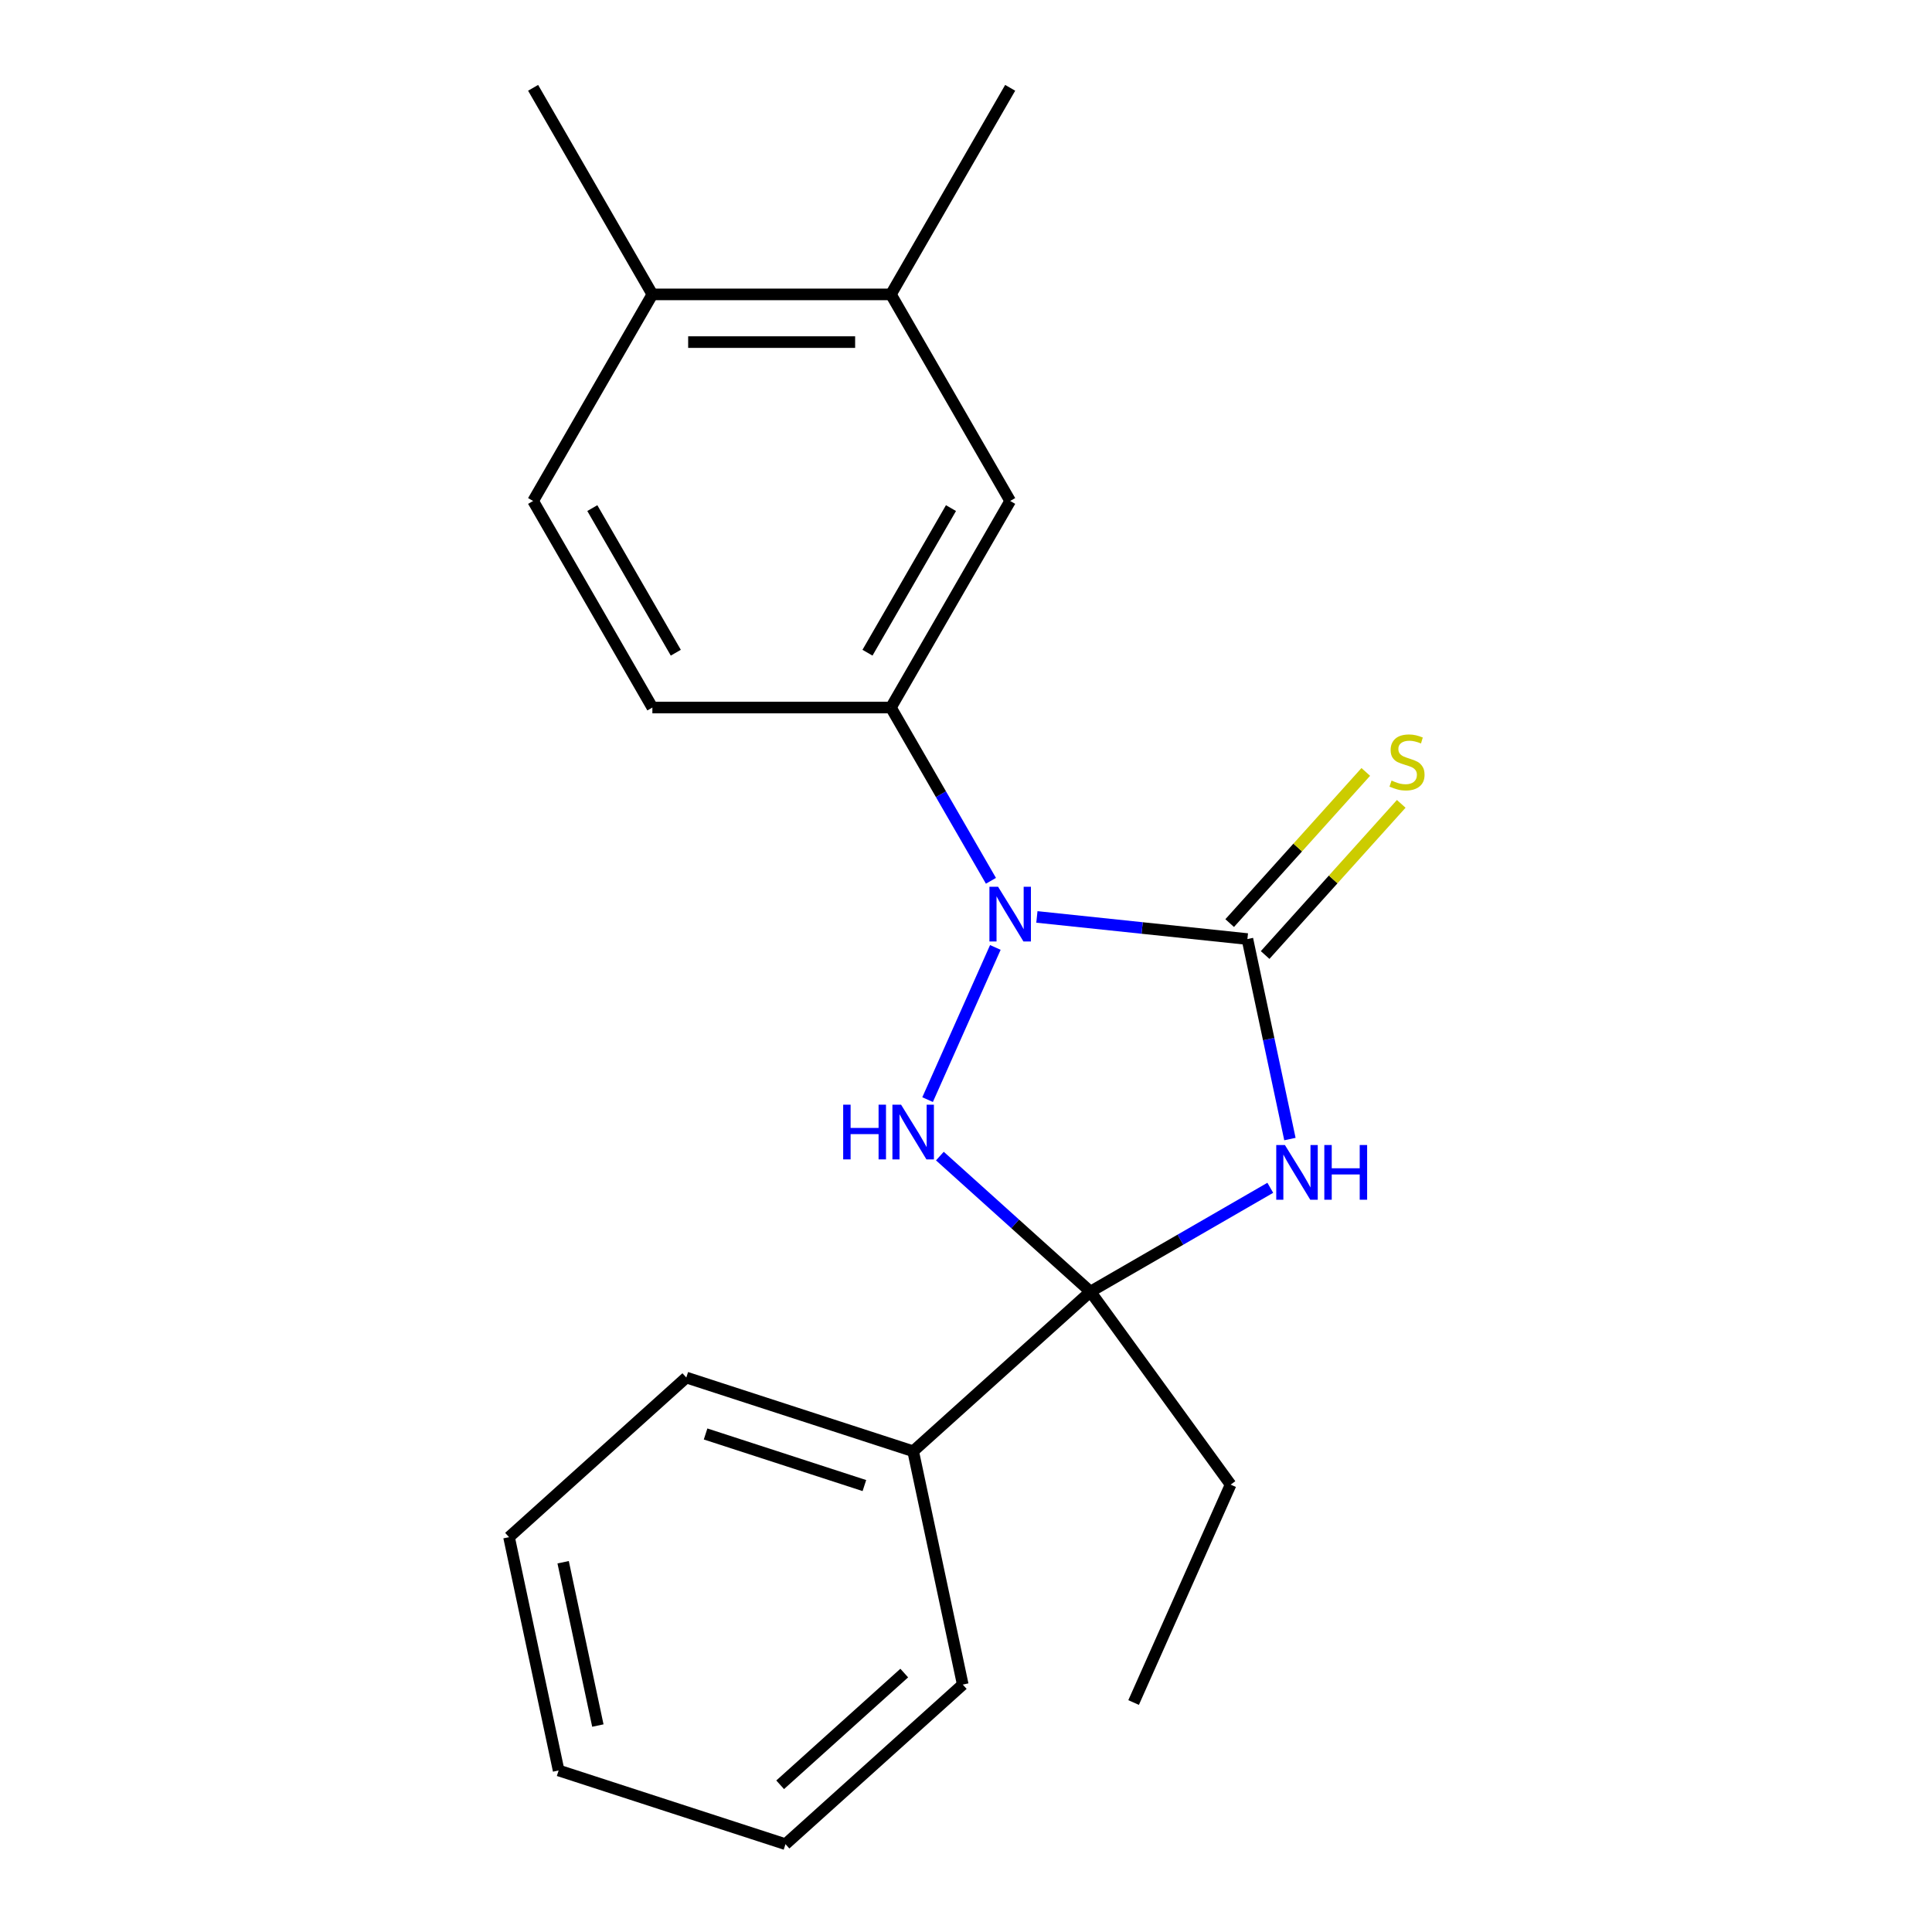 <?xml version='1.0' encoding='iso-8859-1'?>
<svg version='1.1' baseProfile='full'
              xmlns='http://www.w3.org/2000/svg'
                      xmlns:rdkit='http://www.rdkit.org/xml'
                      xmlns:xlink='http://www.w3.org/1999/xlink'
                  xml:space='preserve'
width='1000px' height='1000px' viewBox='0 0 1000 1000'>
<!-- END OF HEADER -->
<rect style='opacity:1.0;fill:#FFFFFF;stroke:none' width='1000' height='1000' x='0' y='0'> </rect>
<path class='bond-0' d='M 667.659,589.573 L 656.657,537.813' style='fill:none;fill-rule:evenodd;stroke:#0000FF;stroke-width:6px;stroke-linecap:butt;stroke-linejoin:miter;stroke-opacity:1' />
<path class='bond-0' d='M 656.657,537.813 L 645.655,486.053' style='fill:none;fill-rule:evenodd;stroke:#000000;stroke-width:6px;stroke-linecap:butt;stroke-linejoin:miter;stroke-opacity:1' />
<path class='bond-2' d='M 657.498,614.802 L 610.95,641.677' style='fill:none;fill-rule:evenodd;stroke:#0000FF;stroke-width:6px;stroke-linecap:butt;stroke-linejoin:miter;stroke-opacity:1' />
<path class='bond-2' d='M 610.95,641.677 L 564.402,668.552' style='fill:none;fill-rule:evenodd;stroke:#000000;stroke-width:6px;stroke-linecap:butt;stroke-linejoin:miter;stroke-opacity:1' />
<path class='bond-1' d='M 645.655,486.053 L 591.175,480.327' style='fill:none;fill-rule:evenodd;stroke:#000000;stroke-width:6px;stroke-linecap:butt;stroke-linejoin:miter;stroke-opacity:1' />
<path class='bond-1' d='M 591.175,480.327 L 536.694,474.601' style='fill:none;fill-rule:evenodd;stroke:#0000FF;stroke-width:6px;stroke-linecap:butt;stroke-linejoin:miter;stroke-opacity:1' />
<path class='bond-5' d='M 654.83,494.314 L 690.054,455.195' style='fill:none;fill-rule:evenodd;stroke:#000000;stroke-width:6px;stroke-linecap:butt;stroke-linejoin:miter;stroke-opacity:1' />
<path class='bond-5' d='M 690.054,455.195 L 725.278,416.075' style='fill:none;fill-rule:evenodd;stroke:#CCCC00;stroke-width:6px;stroke-linecap:butt;stroke-linejoin:miter;stroke-opacity:1' />
<path class='bond-5' d='M 636.48,477.792 L 671.704,438.672' style='fill:none;fill-rule:evenodd;stroke:#000000;stroke-width:6px;stroke-linecap:butt;stroke-linejoin:miter;stroke-opacity:1' />
<path class='bond-5' d='M 671.704,438.672 L 706.927,399.552' style='fill:none;fill-rule:evenodd;stroke:#CCCC00;stroke-width:6px;stroke-linecap:butt;stroke-linejoin:miter;stroke-opacity:1' />
<path class='bond-4' d='M 512.91,455.901 L 487.023,411.063' style='fill:none;fill-rule:evenodd;stroke:#0000FF;stroke-width:6px;stroke-linecap:butt;stroke-linejoin:miter;stroke-opacity:1' />
<path class='bond-4' d='M 487.023,411.063 L 461.135,366.224' style='fill:none;fill-rule:evenodd;stroke:#000000;stroke-width:6px;stroke-linecap:butt;stroke-linejoin:miter;stroke-opacity:1' />
<path class='bond-21' d='M 515.189,490.394 L 480.118,569.163' style='fill:none;fill-rule:evenodd;stroke:#0000FF;stroke-width:6px;stroke-linecap:butt;stroke-linejoin:miter;stroke-opacity:1' />
<path class='bond-3' d='M 564.402,668.552 L 525.439,633.469' style='fill:none;fill-rule:evenodd;stroke:#000000;stroke-width:6px;stroke-linecap:butt;stroke-linejoin:miter;stroke-opacity:1' />
<path class='bond-3' d='M 525.439,633.469 L 486.476,598.387' style='fill:none;fill-rule:evenodd;stroke:#0000FF;stroke-width:6px;stroke-linecap:butt;stroke-linejoin:miter;stroke-opacity:1' />
<path class='bond-8' d='M 564.402,668.552 L 472.65,751.165' style='fill:none;fill-rule:evenodd;stroke:#000000;stroke-width:6px;stroke-linecap:butt;stroke-linejoin:miter;stroke-opacity:1' />
<path class='bond-12' d='M 564.402,668.552 L 636.972,768.436' style='fill:none;fill-rule:evenodd;stroke:#000000;stroke-width:6px;stroke-linecap:butt;stroke-linejoin:miter;stroke-opacity:1' />
<path class='bond-6' d='M 461.135,366.224 L 522.867,259.301' style='fill:none;fill-rule:evenodd;stroke:#000000;stroke-width:6px;stroke-linecap:butt;stroke-linejoin:miter;stroke-opacity:1' />
<path class='bond-6' d='M 449.01,337.839 L 492.223,262.993' style='fill:none;fill-rule:evenodd;stroke:#000000;stroke-width:6px;stroke-linecap:butt;stroke-linejoin:miter;stroke-opacity:1' />
<path class='bond-9' d='M 461.135,366.224 L 337.671,366.224' style='fill:none;fill-rule:evenodd;stroke:#000000;stroke-width:6px;stroke-linecap:butt;stroke-linejoin:miter;stroke-opacity:1' />
<path class='bond-7' d='M 522.867,259.301 L 461.135,152.378' style='fill:none;fill-rule:evenodd;stroke:#000000;stroke-width:6px;stroke-linecap:butt;stroke-linejoin:miter;stroke-opacity:1' />
<path class='bond-13' d='M 461.135,152.378 L 522.867,45.455' style='fill:none;fill-rule:evenodd;stroke:#000000;stroke-width:6px;stroke-linecap:butt;stroke-linejoin:miter;stroke-opacity:1' />
<path class='bond-23' d='M 461.135,152.378 L 337.671,152.378' style='fill:none;fill-rule:evenodd;stroke:#000000;stroke-width:6px;stroke-linecap:butt;stroke-linejoin:miter;stroke-opacity:1' />
<path class='bond-23' d='M 442.615,177.071 L 356.19,177.071' style='fill:none;fill-rule:evenodd;stroke:#000000;stroke-width:6px;stroke-linecap:butt;stroke-linejoin:miter;stroke-opacity:1' />
<path class='bond-14' d='M 472.65,751.165 L 355.228,713.013' style='fill:none;fill-rule:evenodd;stroke:#000000;stroke-width:6px;stroke-linecap:butt;stroke-linejoin:miter;stroke-opacity:1' />
<path class='bond-14' d='M 447.406,768.927 L 365.211,742.22' style='fill:none;fill-rule:evenodd;stroke:#000000;stroke-width:6px;stroke-linecap:butt;stroke-linejoin:miter;stroke-opacity:1' />
<path class='bond-15' d='M 472.65,751.165 L 498.32,871.932' style='fill:none;fill-rule:evenodd;stroke:#000000;stroke-width:6px;stroke-linecap:butt;stroke-linejoin:miter;stroke-opacity:1' />
<path class='bond-11' d='M 337.671,366.224 L 275.939,259.301' style='fill:none;fill-rule:evenodd;stroke:#000000;stroke-width:6px;stroke-linecap:butt;stroke-linejoin:miter;stroke-opacity:1' />
<path class='bond-11' d='M 349.796,337.839 L 306.583,262.993' style='fill:none;fill-rule:evenodd;stroke:#000000;stroke-width:6px;stroke-linecap:butt;stroke-linejoin:miter;stroke-opacity:1' />
<path class='bond-10' d='M 337.671,152.378 L 275.939,259.301' style='fill:none;fill-rule:evenodd;stroke:#000000;stroke-width:6px;stroke-linecap:butt;stroke-linejoin:miter;stroke-opacity:1' />
<path class='bond-16' d='M 337.671,152.378 L 275.939,45.455' style='fill:none;fill-rule:evenodd;stroke:#000000;stroke-width:6px;stroke-linecap:butt;stroke-linejoin:miter;stroke-opacity:1' />
<path class='bond-17' d='M 636.972,768.436 L 586.755,881.227' style='fill:none;fill-rule:evenodd;stroke:#000000;stroke-width:6px;stroke-linecap:butt;stroke-linejoin:miter;stroke-opacity:1' />
<path class='bond-19' d='M 355.228,713.013 L 263.476,795.627' style='fill:none;fill-rule:evenodd;stroke:#000000;stroke-width:6px;stroke-linecap:butt;stroke-linejoin:miter;stroke-opacity:1' />
<path class='bond-18' d='M 498.32,871.932 L 406.568,954.545' style='fill:none;fill-rule:evenodd;stroke:#000000;stroke-width:6px;stroke-linecap:butt;stroke-linejoin:miter;stroke-opacity:1' />
<path class='bond-18' d='M 468.034,865.973 L 403.808,923.803' style='fill:none;fill-rule:evenodd;stroke:#000000;stroke-width:6px;stroke-linecap:butt;stroke-linejoin:miter;stroke-opacity:1' />
<path class='bond-20' d='M 406.568,954.545 L 289.146,916.393' style='fill:none;fill-rule:evenodd;stroke:#000000;stroke-width:6px;stroke-linecap:butt;stroke-linejoin:miter;stroke-opacity:1' />
<path class='bond-22' d='M 263.476,795.627 L 289.146,916.393' style='fill:none;fill-rule:evenodd;stroke:#000000;stroke-width:6px;stroke-linecap:butt;stroke-linejoin:miter;stroke-opacity:1' />
<path class='bond-22' d='M 291.48,808.608 L 309.449,893.144' style='fill:none;fill-rule:evenodd;stroke:#000000;stroke-width:6px;stroke-linecap:butt;stroke-linejoin:miter;stroke-opacity:1' />
<path  class='atom-0' d='M 665.065 592.659
L 674.345 607.659
Q 675.265 609.139, 676.745 611.819
Q 678.225 614.499, 678.305 614.659
L 678.305 592.659
L 682.065 592.659
L 682.065 620.979
L 678.185 620.979
L 668.225 604.579
Q 667.065 602.659, 665.825 600.459
Q 664.625 598.259, 664.265 597.579
L 664.265 620.979
L 660.585 620.979
L 660.585 592.659
L 665.065 592.659
' fill='#0000FF'/>
<path  class='atom-0' d='M 685.465 592.659
L 689.305 592.659
L 689.305 604.699
L 703.785 604.699
L 703.785 592.659
L 707.625 592.659
L 707.625 620.979
L 703.785 620.979
L 703.785 607.899
L 689.305 607.899
L 689.305 620.979
L 685.465 620.979
L 685.465 592.659
' fill='#0000FF'/>
<path  class='atom-2' d='M 516.607 458.988
L 525.887 473.988
Q 526.807 475.468, 528.287 478.148
Q 529.767 480.828, 529.847 480.988
L 529.847 458.988
L 533.607 458.988
L 533.607 487.308
L 529.727 487.308
L 519.767 470.908
Q 518.607 468.988, 517.367 466.788
Q 516.167 464.588, 515.807 463.908
L 515.807 487.308
L 512.127 487.308
L 512.127 458.988
L 516.607 458.988
' fill='#0000FF'/>
<path  class='atom-4' d='M 436.43 571.778
L 440.27 571.778
L 440.27 583.818
L 454.75 583.818
L 454.75 571.778
L 458.59 571.778
L 458.59 600.098
L 454.75 600.098
L 454.75 587.018
L 440.27 587.018
L 440.27 600.098
L 436.43 600.098
L 436.43 571.778
' fill='#0000FF'/>
<path  class='atom-4' d='M 466.39 571.778
L 475.67 586.778
Q 476.59 588.258, 478.07 590.938
Q 479.55 593.618, 479.63 593.778
L 479.63 571.778
L 483.39 571.778
L 483.39 600.098
L 479.51 600.098
L 469.55 583.698
Q 468.39 581.778, 467.15 579.578
Q 465.95 577.378, 465.59 576.698
L 465.59 600.098
L 461.91 600.098
L 461.91 571.778
L 466.39 571.778
' fill='#0000FF'/>
<path  class='atom-6' d='M 720.269 404.021
Q 720.589 404.141, 721.909 404.701
Q 723.229 405.261, 724.669 405.621
Q 726.149 405.941, 727.589 405.941
Q 730.269 405.941, 731.829 404.661
Q 733.389 403.341, 733.389 401.061
Q 733.389 399.501, 732.589 398.541
Q 731.829 397.581, 730.629 397.061
Q 729.429 396.541, 727.429 395.941
Q 724.909 395.181, 723.389 394.461
Q 721.909 393.741, 720.829 392.221
Q 719.789 390.701, 719.789 388.141
Q 719.789 384.581, 722.189 382.381
Q 724.629 380.181, 729.429 380.181
Q 732.709 380.181, 736.429 381.741
L 735.509 384.821
Q 732.109 383.421, 729.549 383.421
Q 726.789 383.421, 725.269 384.581
Q 723.749 385.701, 723.789 387.661
Q 723.789 389.181, 724.549 390.101
Q 725.349 391.021, 726.469 391.541
Q 727.629 392.061, 729.549 392.661
Q 732.109 393.461, 733.629 394.261
Q 735.149 395.061, 736.229 396.701
Q 737.349 398.301, 737.349 401.061
Q 737.349 404.981, 734.709 407.101
Q 732.109 409.181, 727.749 409.181
Q 725.229 409.181, 723.309 408.621
Q 721.429 408.101, 719.189 407.181
L 720.269 404.021
' fill='#CCCC00'/>
</svg>
